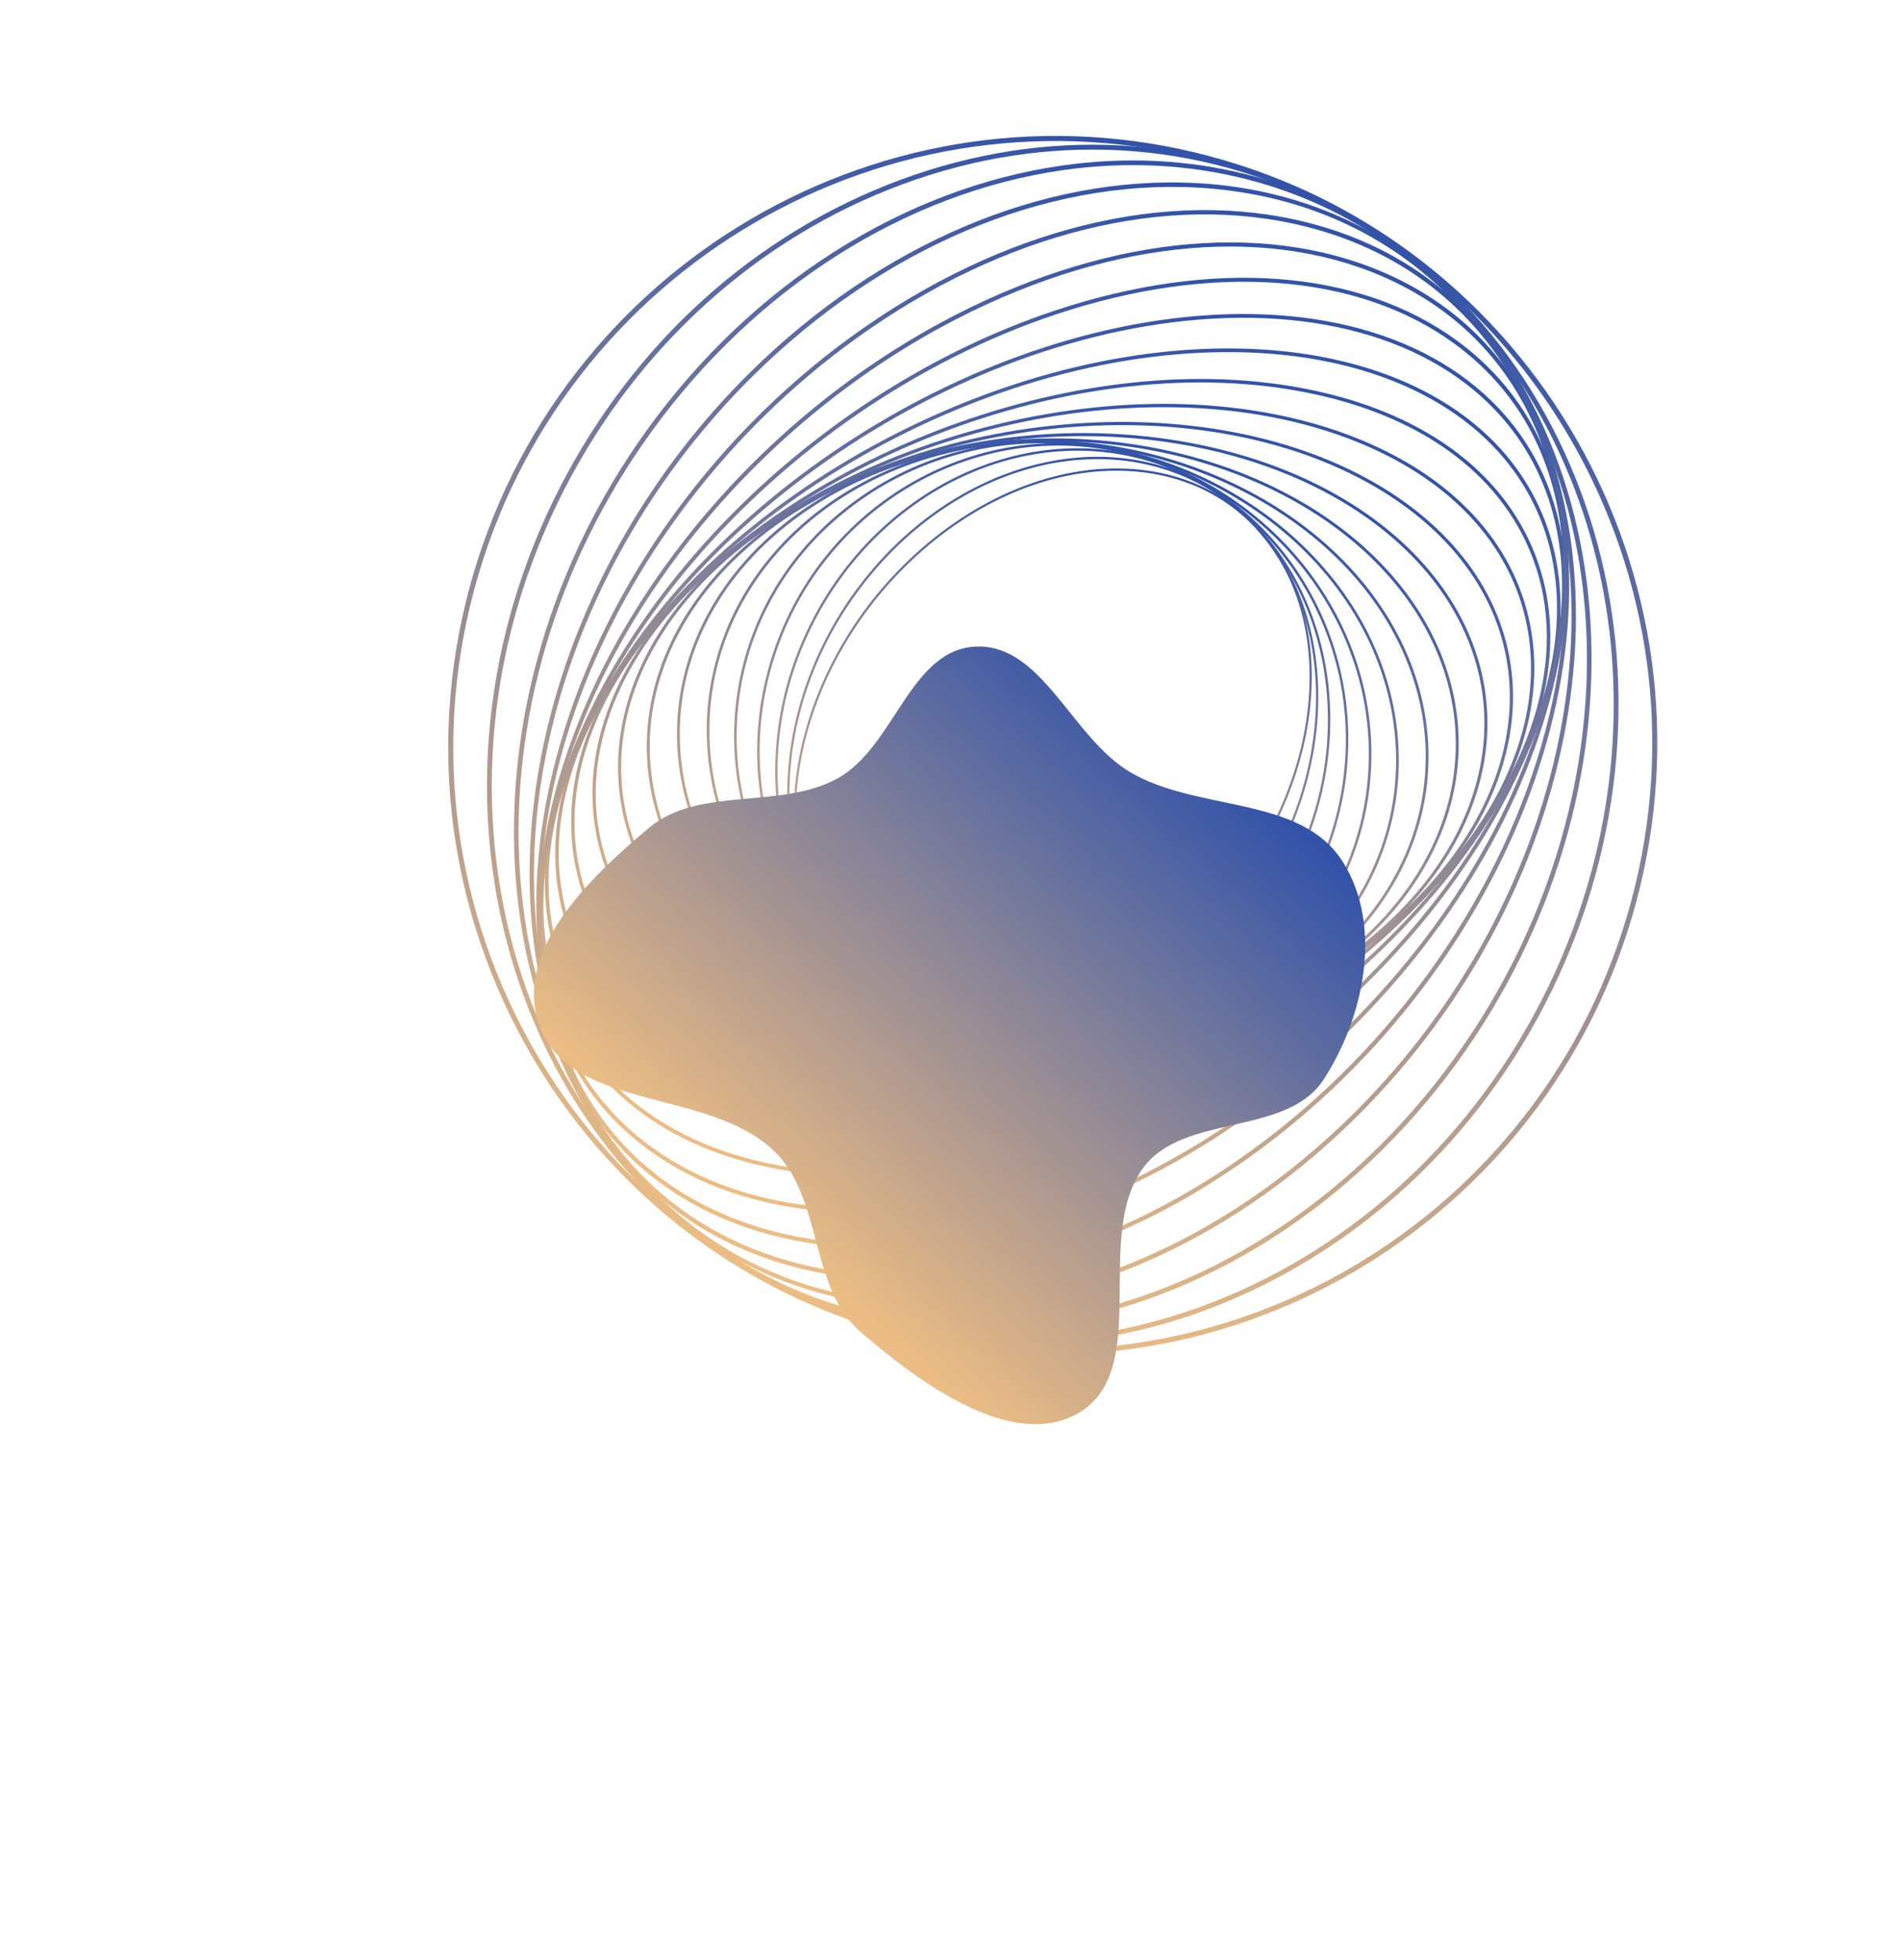 <svg width="1032" height="1064" viewBox="0 0 1032 1064" fill="none" xmlns="http://www.w3.org/2000/svg">
<path d="M705.441 410.601C716.548 369.151 712.199 327.23 689.96 296.492C673.043 273.116 648.294 259.169 618.383 256.159C577.929 252.089 533.909 268.788 497.619 301.979C432.424 361.601 412.707 456.16 453.665 512.766C470.578 536.139 495.33 550.088 525.241 553.098C565.696 557.17 609.715 540.469 646.006 507.278C675.798 480.032 696.094 445.485 705.441 410.601ZM437.052 398.333C446.459 363.226 466.858 328.492 496.82 301.094C533.361 267.672 577.713 250.86 618.506 254.967C648.763 258.011 673.804 272.125 690.921 295.783C732.228 352.864 712.435 448.143 646.805 508.163C610.263 541.585 565.908 558.394 525.118 554.293C494.861 551.248 469.82 537.134 452.703 513.474C430.253 482.449 425.853 440.128 437.052 398.333Z" fill="url(#paint0_linear_4003_342)"/>
<path d="M672.379 277.222C648.541 256.401 617.049 246.686 583.701 249.87C541.337 253.911 499.923 277.913 470.069 315.72C414.593 385.973 415.119 483.011 471.239 532.037C495.076 552.859 526.569 562.571 559.916 559.391C602.28 555.347 643.695 531.345 673.549 493.537C729.024 423.284 728.5 326.243 672.379 277.222ZM433.729 385.046C440.282 360.591 452.066 336.512 469.097 314.945C499.161 276.873 540.891 252.698 583.589 248.623C617.278 245.409 649.101 255.228 673.196 276.274C729.809 325.732 730.403 423.543 674.521 494.313C644.457 532.384 602.726 556.561 560.029 560.635C526.34 563.849 494.517 554.029 470.422 532.982C431.063 498.597 418.779 440.84 433.729 385.046Z" fill="url(#paint1_linear_4003_342)"/>
<path d="M715.29 435.829C733.857 366.536 708.496 293.773 649.422 261.149C617.759 243.662 580.295 239.988 543.935 250.801C502.388 263.155 465.98 293.499 444.041 334.061C401.249 413.167 423.75 509.197 494.207 548.106C525.87 565.593 563.33 569.267 599.694 558.454C641.237 546.098 677.649 515.755 699.587 475.197C706.5 462.412 711.712 449.183 715.29 435.829ZM427.087 373.086C430.693 359.628 435.939 346.317 442.906 333.44C465.008 292.579 501.699 262.001 543.574 249.551C580.268 238.638 618.08 242.35 650.046 260.005C721.125 299.258 743.862 396.076 700.722 475.817C678.621 516.675 641.93 547.253 600.054 559.706C563.361 570.619 525.546 566.902 493.583 549.248C433.981 516.336 408.376 442.943 427.087 373.086Z" fill="url(#paint2_linear_4003_342)"/>
<path d="M725.275 444.719C735.929 404.956 731.688 363.509 713.084 327.149C693.812 289.488 661.279 261.797 621.474 249.173C538.121 222.741 448.029 270.974 420.646 356.697C407.2 398.805 410.702 443.349 430.535 482.111C449.807 519.772 482.34 547.464 522.145 560.086C605.498 586.518 695.587 538.284 722.973 452.563C723.808 449.956 724.572 447.342 725.275 444.719ZM417.038 364.194C417.747 361.546 418.52 358.915 419.361 356.284C446.972 269.852 537.825 221.221 621.886 247.877C662.032 260.609 694.846 288.539 714.282 326.52C734.281 365.604 737.816 410.52 724.258 452.976C696.643 539.407 605.794 588.039 521.733 561.384C481.586 548.654 448.77 520.719 429.334 482.739C410.577 446.078 406.296 404.281 417.038 364.194Z" fill="url(#paint3_linear_4003_342)"/>
<path d="M738.178 449.905C740.25 442.171 741.735 434.23 742.601 426.131C752.193 336.511 683.374 253.962 589.189 242.11C541.623 236.125 495.519 248.72 459.368 277.58C426.191 304.064 405.471 341.546 401.017 383.123C391.428 472.743 460.247 555.293 554.432 567.144C601.998 573.13 648.103 560.531 684.253 531.674C710.969 510.348 729.608 481.888 738.178 449.905ZM404.085 358.982C412.733 326.707 431.54 297.99 458.496 276.473C494.946 247.373 541.426 234.672 589.369 240.704C684.308 252.649 753.674 335.897 744.002 426.277C739.511 468.233 718.6 506.061 685.125 532.781C648.676 561.879 602.195 574.582 554.251 568.553C459.313 556.607 389.947 473.357 399.619 382.977C400.496 374.805 401.993 366.79 404.085 358.982Z" fill="url(#paint4_linear_4003_342)"/>
<path d="M753.449 449.749C758.038 432.626 759.422 414.686 757.399 396.589C747.284 306.151 655.781 236.202 553.424 240.663C500.21 242.984 451.746 265.43 420.46 302.244C393.919 333.478 381.763 372.69 386.232 412.656C396.347 503.093 487.846 573.043 590.203 568.582C643.42 566.263 691.884 543.818 723.167 507C737.692 489.911 747.908 470.431 753.449 449.749ZM388.762 359.115C394.361 338.22 404.677 318.55 419.348 301.286C450.899 264.158 499.746 241.523 553.369 239.188C656.476 234.694 748.659 305.226 758.857 396.415C763.373 436.795 751.091 476.407 724.282 507.962C692.731 545.086 643.884 567.722 590.26 570.059C487.154 574.551 394.972 504.017 384.774 412.83C382.731 394.54 384.129 376.409 388.762 359.115Z" fill="url(#paint5_linear_4003_342)"/>
<path d="M515.233 245.399C457.973 257.155 411.16 288.786 386.805 332.183C367.294 366.948 363.902 406.818 377.249 444.46C408.403 532.333 521.059 585.895 628.376 563.866C685.639 552.11 732.453 520.479 756.808 477.082C776.317 442.324 779.711 402.446 766.363 364.805C735.21 276.932 622.554 223.368 515.233 245.399ZM372.286 363.689C375.254 352.609 379.656 341.799 385.475 331.43C410.047 287.644 457.234 255.736 514.934 243.89C622.968 221.712 736.405 275.718 767.804 364.283C781.302 402.354 777.868 442.678 758.138 477.835C733.562 521.619 686.375 553.527 628.676 565.373C520.645 587.554 407.208 533.546 375.808 444.982C366.292 418.14 365.19 390.169 372.286 363.689Z" fill="url(#paint6_linear_4003_342)"/>
<path d="M786.398 436.51C795.87 401.161 789.688 364.245 768.681 331.761C715.837 250.043 584.5 216.347 475.907 256.646C417.625 278.272 375.167 317.925 359.414 365.439C346.981 402.963 352.493 442.758 374.946 477.484C427.79 559.202 559.13 592.899 667.723 552.603C726.004 530.977 768.464 491.321 784.212 443.809C785.017 441.385 785.744 438.952 786.398 436.51ZM355.688 372.329C356.351 369.856 357.09 367.395 357.904 364.935C373.809 316.954 416.623 276.932 475.362 255.138C584.61 214.596 716.794 248.575 770.018 330.879C792.744 366.025 798.327 406.305 785.727 444.31C769.818 492.29 727.007 532.314 668.268 554.111C559.016 594.65 426.832 560.673 373.609 478.366C352.354 445.494 346.098 408.12 355.688 372.329Z" fill="url(#paint7_linear_4003_342)"/>
<path d="M801.958 424.84C803.388 419.501 804.471 414.107 805.196 408.675C810.518 368.742 795.766 329.667 763.65 298.639C689.244 226.751 542.631 215.949 436.828 274.559C380.837 305.577 344.975 351.51 338.428 400.575C333.102 440.507 347.857 479.586 379.972 510.614C454.38 582.5 600.992 593.3 706.796 534.691C756.588 507.104 790.466 467.728 801.958 424.84ZM340.063 383.984C351.671 340.647 385.833 300.904 436.029 273.094C542.424 214.155 689.913 225.07 764.803 297.428C797.31 328.833 812.239 368.417 806.844 408.891C800.228 458.495 764.052 504.881 707.591 536.155C601.196 595.095 453.711 584.179 378.82 511.824C346.314 480.416 331.385 440.832 336.78 400.358C337.516 394.856 338.614 389.39 340.063 383.984Z" fill="url(#paint8_linear_4003_342)"/>
<path d="M815.683 411.026C819.115 398.216 820.579 385.299 819.938 372.505C817.84 330.382 793.298 292.8 750.832 266.679C655.827 208.245 498.238 222.757 399.535 299.031C348.916 338.145 321.273 388.34 323.685 436.742C325.786 478.866 350.329 516.448 392.795 542.567C487.799 601.005 645.389 586.492 744.09 510.22C781.327 481.444 806.132 446.671 815.683 411.026ZM326.27 397.777C335.921 361.759 360.938 326.66 398.484 297.647C497.707 220.971 656.175 206.41 751.741 265.19C794.704 291.617 819.541 329.695 821.673 372.412C824.114 421.399 796.219 472.133 745.142 511.604C645.916 588.277 487.448 602.838 391.885 544.059C348.919 517.631 324.085 479.555 321.953 436.839C321.308 423.86 322.792 410.758 326.27 397.777Z" fill="url(#paint9_linear_4003_342)"/>
<path d="M826.949 397.01C832.51 376.257 833.116 355.575 828.509 335.674C818.327 291.67 783.347 256.707 730.022 237.224C616.271 195.667 452.799 237.145 365.615 329.685C322.228 375.738 304.291 426.844 315.111 473.582C325.296 517.59 360.276 552.551 413.601 572.035C527.351 613.593 690.824 572.114 778.008 479.573C802.923 453.126 819.448 425.006 826.949 397.01ZM314.923 411.783C322.504 383.491 339.173 355.113 364.309 328.435C451.942 235.417 616.28 193.732 730.644 235.512C784.562 255.21 819.944 290.632 830.271 335.255C841.234 382.615 823.134 434.31 779.315 480.823C691.681 573.842 527.341 615.524 412.976 573.745C359.061 554.049 323.68 518.625 313.353 474.003C308.677 453.807 309.287 432.817 314.923 411.783Z" fill="url(#paint10_linear_4003_342)"/>
<path d="M835.047 383.359C843.08 353.38 841.73 324.358 830.66 298.346C811.406 253.093 765.475 222.291 701.331 211.611C571.569 190.003 407.983 259.204 336.669 365.869C303.01 416.215 294.594 467.72 312.973 510.906C332.227 556.158 378.158 586.959 442.302 597.642C572.06 619.246 735.65 550.047 806.964 443.381C820.35 423.362 829.744 403.151 835.047 383.359ZM306.762 425.414C312.121 405.415 321.599 385.017 335.11 364.815C406.797 257.589 571.226 188.022 701.647 209.739C766.443 220.528 812.876 251.728 832.394 297.591C851.032 341.388 842.554 393.537 808.523 444.436C736.836 551.661 572.407 621.227 441.986 599.514C377.191 588.721 330.757 557.523 311.238 511.662C300 485.248 298.623 455.792 306.762 425.414Z" fill="url(#paint11_linear_4003_342)"/>
<path d="M839.782 373.081C850.97 331.328 846.246 292.231 825.73 260.737C796.631 216.063 738.102 190.71 665.157 191.179C522.977 192.095 365.55 288.77 314.223 406.685C291.307 459.337 292.61 509.704 317.893 548.519C346.991 593.196 405.517 618.548 478.466 618.075C620.642 617.162 778.073 520.487 829.399 402.572C833.721 392.64 837.181 382.787 839.782 373.081ZM301.939 435.677C304.567 425.872 308.059 415.928 312.426 405.898C364.037 287.331 522.269 190.12 665.15 189.2C738.776 188.728 797.904 214.404 827.372 259.646C853.033 299.039 854.387 350.079 831.197 403.358C779.586 521.926 621.353 619.138 478.472 620.057C404.847 620.528 345.718 594.854 316.247 549.611C295.418 517.632 290.605 477.978 301.939 435.677Z" fill="url(#paint12_linear_4003_342)"/>
<path d="M299.715 450.958C287.994 504.225 299.08 552.186 330.929 586C371.341 628.906 440.754 645.709 521.373 632.097C671.582 606.737 816.265 483.944 843.91 358.303C855.631 305.032 844.545 257.072 812.696 223.257C772.285 180.351 702.867 163.549 622.249 177.16C472.04 202.52 327.344 325.343 299.715 450.958ZM300.104 440.74C333.035 317.838 474.856 199.955 621.92 175.126C703.22 161.4 773.297 178.423 814.182 221.833C846.514 256.16 857.782 304.78 845.906 358.742C818.113 485.08 672.667 608.645 521.705 634.132C440.406 647.855 370.329 630.833 329.443 587.426C297.11 553.101 285.843 504.477 297.715 450.517C298.434 447.254 299.231 443.996 300.104 440.74Z" fill="url(#paint13_linear_4003_342)"/>
<path d="M841.132 369.656C846.321 350.29 849.128 330.948 849.25 311.974C849.598 258.594 829.155 215.28 790.129 186.712C737.563 148.232 658.669 142.381 573.675 170.654C420.508 221.606 295.215 368.126 294.375 497.277C294.024 550.657 314.469 593.973 353.497 622.539C406.061 661.022 484.956 666.873 569.95 638.599C700.613 595.13 811.001 482.107 841.132 369.656ZM300.422 439.14C330.744 325.976 441.681 212.301 573.012 168.612C658.667 140.117 738.261 146.08 791.386 184.969C830.992 213.959 851.738 257.879 851.386 311.98C850.544 441.983 724.586 589.419 570.613 640.638C484.958 669.136 405.364 663.174 352.238 624.285C312.633 595.293 291.887 551.374 292.239 497.273C292.365 478.157 295.196 458.644 300.422 439.14Z" fill="url(#paint14_linear_4003_342)"/>
<path d="M839.747 379.381C850.256 340.161 852.381 301.163 844.433 265.192C832.985 213.392 802.525 174.448 756.349 152.562C691.655 121.9 605.801 129.192 520.803 172.57C412.589 227.799 330.78 329.498 303.876 429.875C293.368 469.093 291.242 508.093 299.19 544.063C310.638 595.864 341.098 634.81 387.271 656.692C451.968 687.356 537.822 680.064 622.82 636.685C731.034 581.46 812.851 479.76 839.747 379.381ZM301.74 429.379C328.809 328.355 411.03 226.082 519.804 170.571C605.419 126.88 691.983 119.574 757.305 150.532C804.122 172.721 834.999 212.199 846.605 264.696C875.111 393.67 775.171 561.441 623.816 638.684C538.201 682.375 451.636 689.682 386.318 658.725C339.5 636.537 308.621 597.055 297.018 544.561C288.999 508.278 291.144 468.924 301.74 429.379Z" fill="url(#paint15_linear_4003_342)"/>
<path d="M839.09 397.95C856.002 334.833 853.913 271.774 828.767 219.687C804.898 170.246 763.76 136.867 709.802 123.162C634.447 104.019 545.329 126.034 465.302 183.561C323.487 285.502 255.998 467.633 314.863 589.565C338.732 639.006 379.87 672.383 433.824 686.088C509.18 705.231 598.298 683.215 678.327 625.691C759.562 567.296 816.413 482.58 839.09 397.95ZM302.337 410.717C325.158 325.547 382.298 240.363 463.962 181.662C544.546 123.734 634.362 101.584 710.38 120.895C765.018 134.774 806.676 168.579 830.854 218.658C890.191 341.565 822.372 525.013 679.668 627.591C599.085 685.516 509.265 707.664 433.247 688.356C378.609 674.479 336.95 640.672 312.775 590.596C287.396 538.024 285.28 474.373 302.337 410.717Z" fill="url(#paint16_linear_4003_342)"/>
<path d="M841.588 423.05C865.713 333.016 853.999 241.486 801.897 177.31C764.488 131.231 711.876 105.133 649.751 101.836C566.997 97.445 479.269 134.68 409.064 203.998C355.753 256.631 319.499 321.033 302.032 386.207C277.903 476.242 289.621 567.772 341.723 631.946C379.133 678.022 431.74 704.123 493.866 707.418C576.619 711.812 664.35 674.578 734.557 605.259C787.868 552.626 824.124 488.229 841.588 423.05ZM299.732 385.545C317.307 319.953 353.759 255.193 407.374 202.259C478.067 132.464 566.46 94.974 649.888 99.404C711.813 102.688 766.465 129.807 803.772 175.762C894.361 287.343 864.072 480.794 736.247 606.997C665.554 676.792 577.161 714.28 493.728 709.853C431.805 706.567 377.155 679.449 339.849 633.496C287.255 568.714 275.406 476.332 299.732 385.545Z" fill="url(#paint17_linear_4003_342)"/>
<path d="M849.672 449.549C881.311 331.472 851.568 208.705 763.887 139.935C712.258 99.442 645.96 82.558 577.203 92.397C491.893 104.604 410.61 156.178 354.2 233.898C248.259 379.855 259.716 575.182 379.741 669.316C431.371 709.807 497.669 726.69 566.425 716.854C651.736 704.645 733.018 653.072 789.428 575.352C817.976 536.023 838.002 493.103 849.672 449.549ZM291.536 359.022C303.285 315.177 323.436 271.985 352.165 232.403C408.976 154.13 490.877 102.184 576.86 89.88C646.297 79.946 713.269 97.008 765.442 137.929C886.526 232.895 898.202 429.792 791.463 576.851C734.649 655.118 652.751 707.068 566.768 719.372C497.331 729.305 430.359 712.241 378.186 671.322C289.693 601.914 259.639 478.065 291.536 359.022Z" fill="url(#paint18_linear_4003_342)"/>
<path d="M864.6 472.358C903.757 326.219 844.391 172.709 715.2 109.438C643.392 74.273 560.971 71.902 483.117 102.762C405.225 133.635 341.23 194.072 302.92 272.936C292.748 293.877 284.811 315.314 279.029 336.889C239.865 483.026 299.238 636.539 428.43 699.808C576.697 772.423 761.647 699.078 840.709 536.311C850.881 515.37 858.817 493.937 864.6 472.358ZM276.492 336.209C282.321 314.456 290.305 292.89 300.56 271.781C339.159 192.316 403.653 131.414 482.162 100.296C560.714 69.163 643.884 71.564 716.356 107.056C865.928 180.308 922.771 373.385 843.069 537.466C763.368 701.546 576.842 775.441 427.273 702.192C296.944 638.366 237.018 483.53 276.492 336.209Z" fill="url(#paint19_linear_4003_342)"/>
<path d="M886.124 488.849C932.964 314.037 830.07 134.037 656.759 87.598C483.445 41.159 304.339 145.598 257.499 320.409C210.659 495.217 313.551 675.215 486.865 721.654C660.175 768.093 839.284 663.657 886.124 488.849ZM254.852 319.7C302.087 143.416 482.703 38.099 657.475 84.929C832.246 131.759 936.005 313.274 888.77 489.558C841.536 665.84 660.921 771.153 486.149 724.324C311.378 677.494 207.618 495.982 254.852 319.7Z" fill="url(#paint20_linear_4003_342)"/>
<g filter="url(#filter0_f_4003_342)">
<path fill-rule="evenodd" clip-rule="evenodd" d="M620.919 634.115C593.505 671.394 625.919 743.848 585.798 767.192C550.282 787.856 500.402 751.573 467.579 723.334C439.143 698.87 447.346 650.504 420.138 624.671C384.631 590.96 310.804 603.142 293.378 557.941C277.598 517.008 320.439 476.35 352.581 449.433C379.795 426.643 423.748 439.854 454.952 422.631C486.177 405.396 494.384 351.808 530.859 351.031C566.361 350.275 582.442 400.75 613.844 419.247C650.758 440.991 706.557 431.701 729.359 467.956C751.559 503.254 740.52 553.06 718.869 586.235C698.687 617.159 642.775 604.394 620.919 634.115Z" fill="url(#paint21_linear_4003_342)"/>
</g>
<defs>
<filter id="filter0_f_4003_342" x="0" y="61.023" width="1031.51" height="1002.26" filterUnits="userSpaceOnUse" color-interpolation-filters="sRGB">
<feFlood flood-opacity="0" result="BackgroundImageFix"/>
<feBlend mode="normal" in="SourceGraphic" in2="BackgroundImageFix" result="shape"/>
<feGaussianBlur stdDeviation="145" result="effect1_foregroundBlur_4003_342"/>
</filter>
<linearGradient id="paint0_linear_4003_342" x1="658.189" y1="591.497" x2="752.21" y2="305.447" gradientUnits="userSpaceOnUse">
<stop stop-color="#EBBD84"/>
<stop offset="1" stop-color="#3353A8"/>
</linearGradient>
<linearGradient id="paint1_linear_4003_342" x1="663.663" y1="596.729" x2="759.429" y2="303.938" gradientUnits="userSpaceOnUse">
<stop stop-color="#EBBD84"/>
<stop offset="1" stop-color="#3353A8"/>
</linearGradient>
<linearGradient id="paint2_linear_4003_342" x1="672.328" y1="601.169" x2="768.478" y2="304.35" gradientUnits="userSpaceOnUse">
<stop stop-color="#EBBD84"/>
<stop offset="1" stop-color="#3353A8"/>
</linearGradient>
<linearGradient id="paint3_linear_4003_342" x1="683.736" y1="604.959" x2="779.226" y2="306.46" gradientUnits="userSpaceOnUse">
<stop stop-color="#EBBD84"/>
<stop offset="1" stop-color="#3353A8"/>
</linearGradient>
<linearGradient id="paint4_linear_4003_342" x1="697.11" y1="608.612" x2="791.525" y2="309.576" gradientUnits="userSpaceOnUse">
<stop stop-color="#EBBD84"/>
<stop offset="1" stop-color="#3353A8"/>
</linearGradient>
<linearGradient id="paint5_linear_4003_342" x1="711.293" y1="612.748" x2="804.903" y2="312.752" gradientUnits="userSpaceOnUse">
<stop stop-color="#EBBD84"/>
<stop offset="1" stop-color="#3353A8"/>
</linearGradient>
<linearGradient id="paint6_linear_4003_342" x1="725.067" y1="618.21" x2="818.877" y2="314.852" gradientUnits="userSpaceOnUse">
<stop stop-color="#EBBD84"/>
<stop offset="1" stop-color="#3353A8"/>
</linearGradient>
<linearGradient id="paint7_linear_4003_342" x1="737.297" y1="625.923" x2="833.063" y2="314.584" gradientUnits="userSpaceOnUse">
<stop stop-color="#EBBD84"/>
<stop offset="1" stop-color="#3353A8"/>
</linearGradient>
<linearGradient id="paint8_linear_4003_342" x1="746.934" y1="636.607" x2="846.974" y2="310.979" gradientUnits="userSpaceOnUse">
<stop stop-color="#EBBD84"/>
<stop offset="1" stop-color="#3353A8"/>
</linearGradient>
<linearGradient id="paint9_linear_4003_342" x1="753.349" y1="650.357" x2="860.16" y2="303.651" gradientUnits="userSpaceOnUse">
<stop stop-color="#EBBD84"/>
<stop offset="1" stop-color="#3353A8"/>
</linearGradient>
<linearGradient id="paint10_linear_4003_342" x1="756.54" y1="666.776" x2="872.423" y2="292.924" gradientUnits="userSpaceOnUse">
<stop stop-color="#EBBD84"/>
<stop offset="1" stop-color="#3353A8"/>
</linearGradient>
<linearGradient id="paint11_linear_4003_342" x1="756.178" y1="684.987" x2="883.085" y2="279.312" gradientUnits="userSpaceOnUse">
<stop stop-color="#EBBD84"/>
<stop offset="1" stop-color="#3353A8"/>
</linearGradient>
<linearGradient id="paint12_linear_4003_342" x1="753.161" y1="703.947" x2="892.31" y2="264.057" gradientUnits="userSpaceOnUse">
<stop stop-color="#EBBD84"/>
<stop offset="1" stop-color="#3353A8"/>
</linearGradient>
<linearGradient id="paint13_linear_4003_342" x1="748.573" y1="722.87" x2="900.538" y2="248.226" gradientUnits="userSpaceOnUse">
<stop stop-color="#EBBD84"/>
<stop offset="1" stop-color="#3353A8"/>
</linearGradient>
<linearGradient id="paint14_linear_4003_342" x1="743.895" y1="740.738" x2="908.27" y2="233.223" gradientUnits="userSpaceOnUse">
<stop stop-color="#EBBD84"/>
<stop offset="1" stop-color="#3353A8"/>
</linearGradient>
<linearGradient id="paint15_linear_4003_342" x1="740.873" y1="756.845" x2="916.275" y2="220.282" gradientUnits="userSpaceOnUse">
<stop stop-color="#EBBD84"/>
<stop offset="1" stop-color="#3353A8"/>
</linearGradient>
<linearGradient id="paint16_linear_4003_342" x1="741.5" y1="770.971" x2="925.722" y2="210.328" gradientUnits="userSpaceOnUse">
<stop stop-color="#EBBD84"/>
<stop offset="1" stop-color="#3353A8"/>
</linearGradient>
<linearGradient id="paint17_linear_4003_342" x1="747.599" y1="783.069" x2="937.756" y2="204.123" gradientUnits="userSpaceOnUse">
<stop stop-color="#EBBD84"/>
<stop offset="1" stop-color="#3353A8"/>
</linearGradient>
<linearGradient id="paint18_linear_4003_342" x1="760.177" y1="793.259" x2="953.195" y2="201.978" gradientUnits="userSpaceOnUse">
<stop stop-color="#EBBD84"/>
<stop offset="1" stop-color="#3353A8"/>
</linearGradient>
<linearGradient id="paint19_linear_4003_342" x1="779.041" y1="801.821" x2="972.258" y2="203.658" gradientUnits="userSpaceOnUse">
<stop stop-color="#EBBD84"/>
<stop offset="1" stop-color="#3353A8"/>
</linearGradient>
<linearGradient id="paint20_linear_4003_342" x1="803.108" y1="809.252" x2="994.649" y2="208.592" gradientUnits="userSpaceOnUse">
<stop stop-color="#EBBD84"/>
<stop offset="1" stop-color="#3353A8"/>
</linearGradient>
<linearGradient id="paint21_linear_4003_342" x1="265.186" y1="536.775" x2="499.708" y2="270.136" gradientUnits="userSpaceOnUse">
<stop stop-color="#EBBD84"/>
<stop offset="1" stop-color="#3353A8"/>
</linearGradient>
</defs>
</svg>
